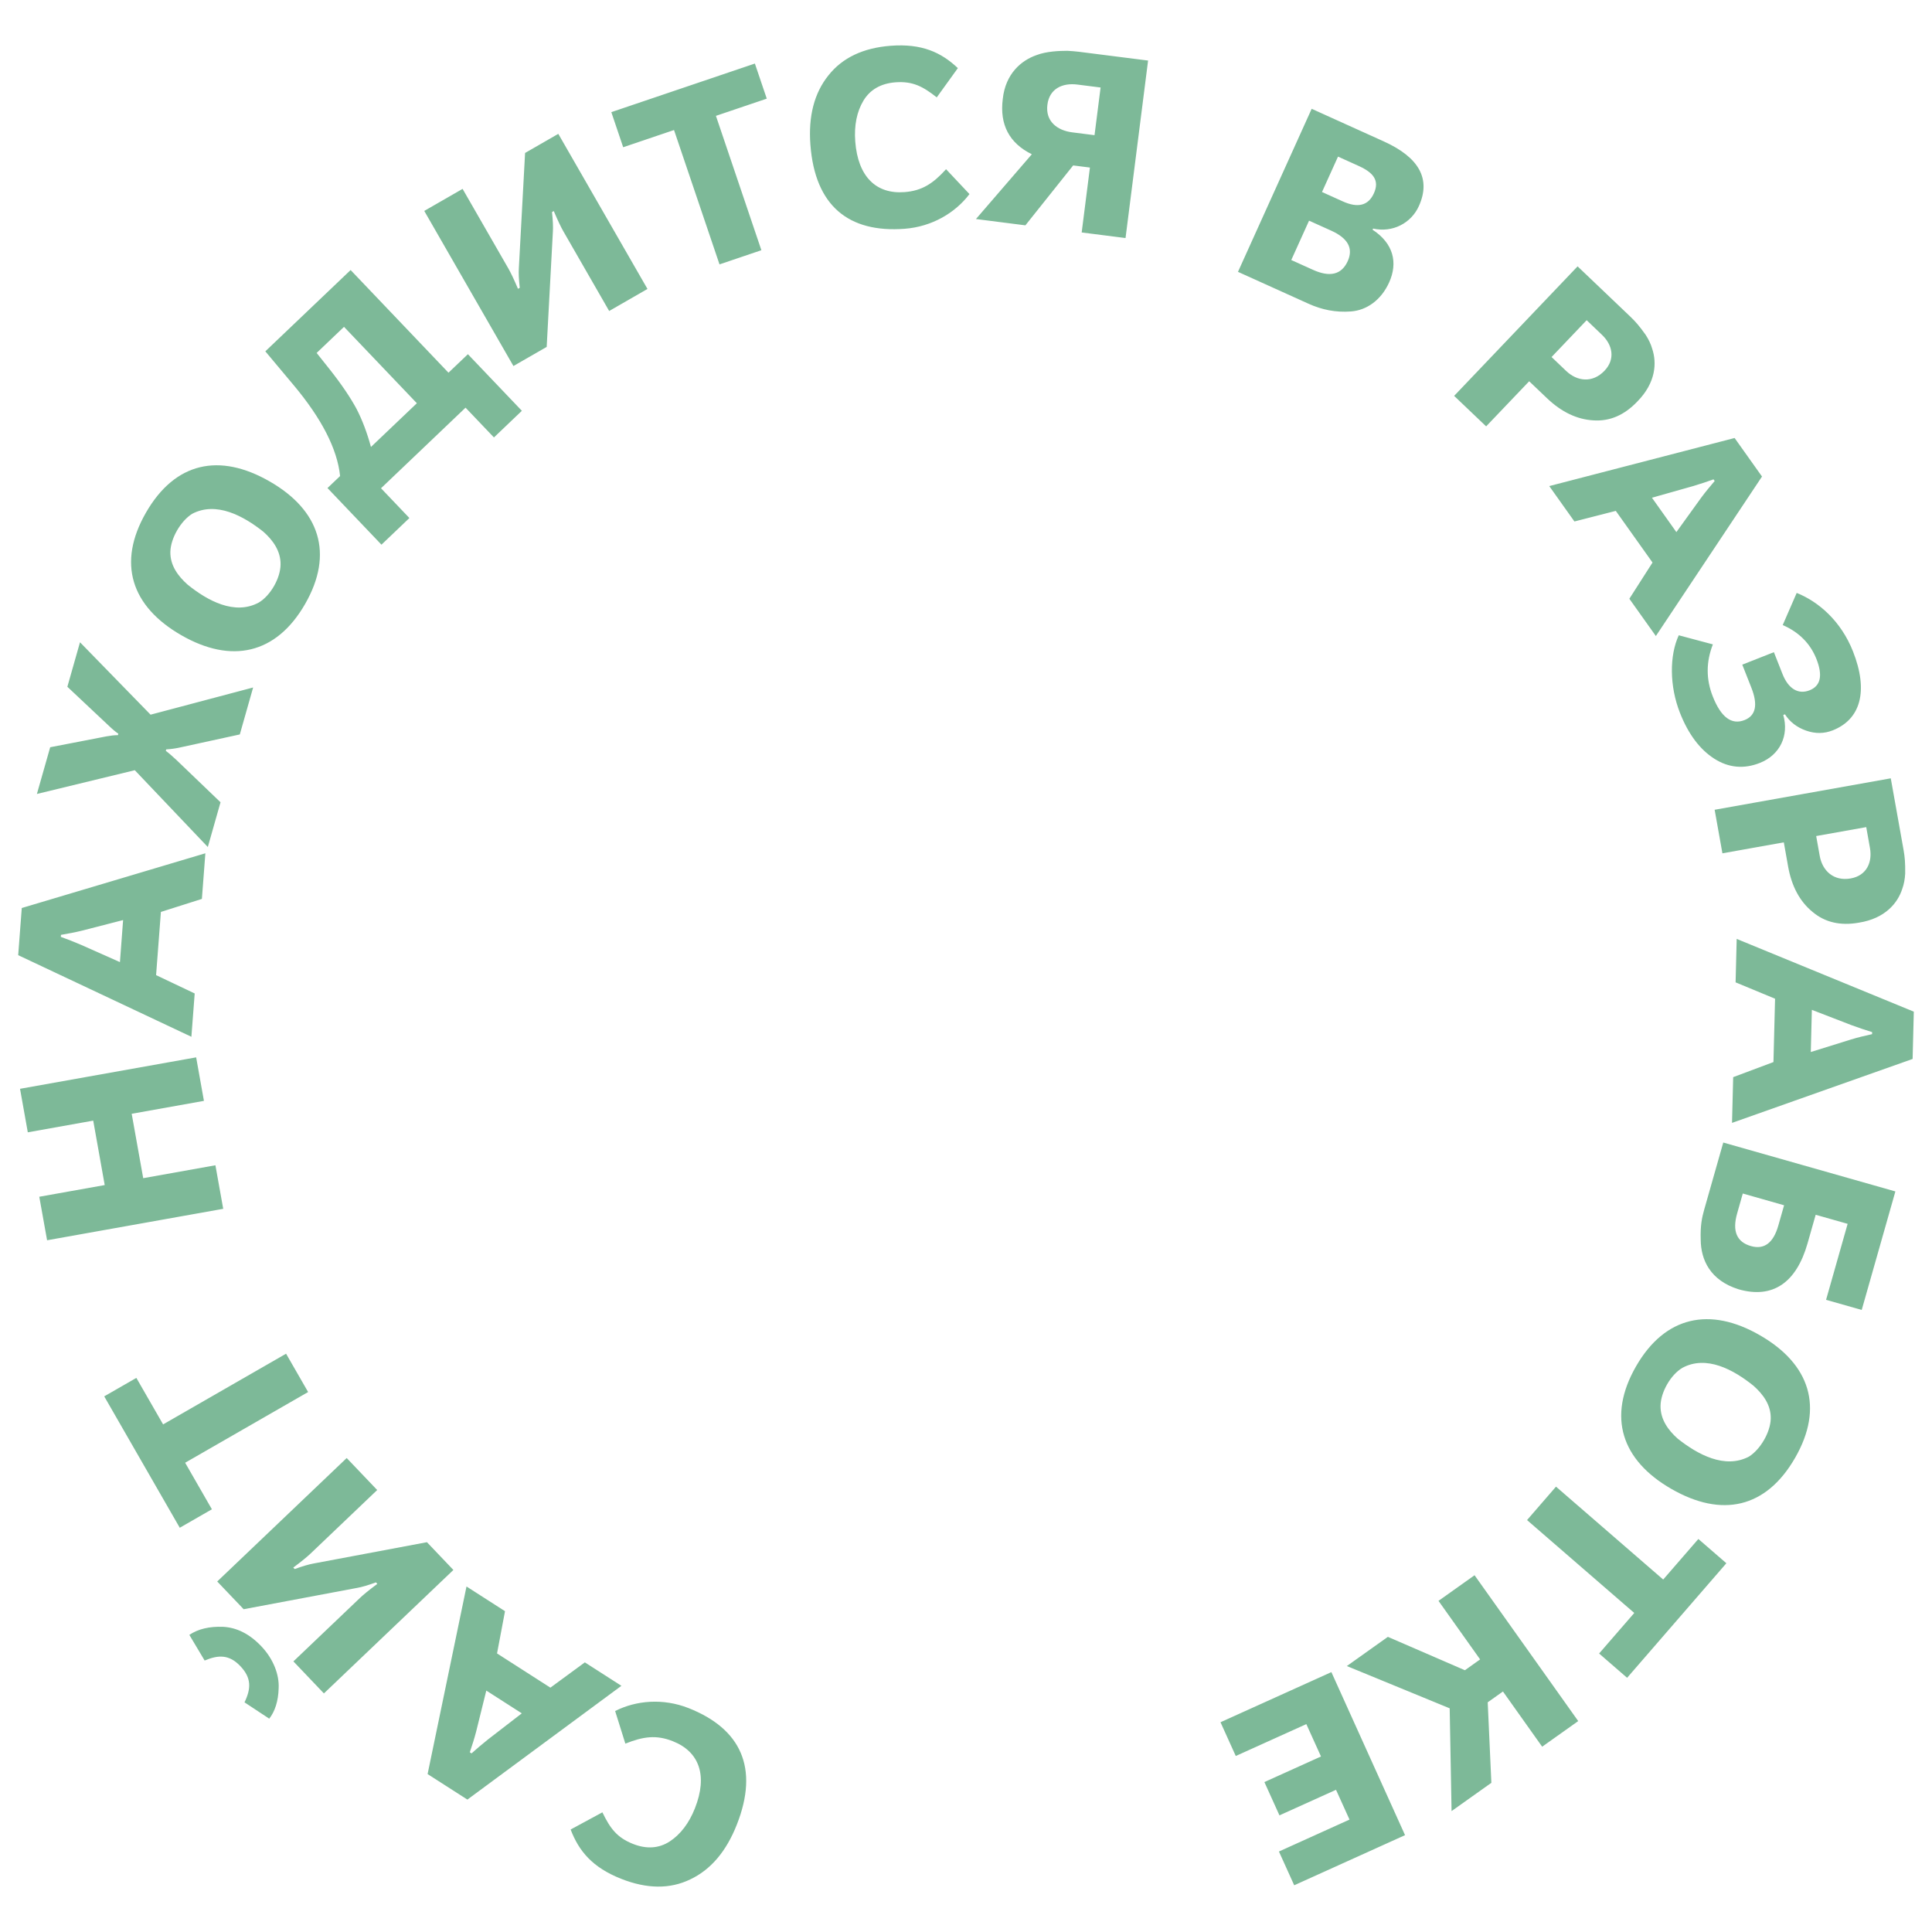 <?xml version="1.0" encoding="UTF-8"?> <!-- Creator: CorelDRAW 2017 --> <svg xmlns="http://www.w3.org/2000/svg" xmlns:xlink="http://www.w3.org/1999/xlink" xml:space="preserve" width="567px" height="567px" style="shape-rendering:geometricPrecision; text-rendering:geometricPrecision; image-rendering:optimizeQuality; fill-rule:evenodd; clip-rule:evenodd" viewBox="0 0 567 567"> <defs> <style type="text/css"> <![CDATA[ .fil0 {fill:#7DB998;fill-rule:nonzero} ]]> </style> </defs> <g id="Слой_x0020_1">  <path class="fil0" d="M216.24 535.5c6.58,-16.67 1.19,-28.15 -14.16,-34.21 -7.47,-2.94 -15.39,-2.27 -21.55,0.86l3 9.57c5.27,-2.11 9.1,-2.62 13.91,-0.72 7.82,3.08 10.29,10.1 6.52,19.66 -1.73,4.4 -4.24,7.68 -7.39,9.75 -3.15,2.06 -6.8,2.32 -10.77,0.75 -4.75,-1.87 -6.74,-4.59 -9.01,-9.28l-9.32 5.04c2.42,6.35 6.41,11.15 14.85,14.48 7.54,2.97 14.28,3.05 20.26,0.16 6.04,-2.86 10.58,-8.24 13.66,-16.06zm-63.1 -32.67l-9.9 7.64c-1.8,1.43 -3.4,2.81 -4.85,4.11l-0.51 -0.33c0.69,-2.05 1.34,-4.04 1.87,-6.11l2.97 -11.99 10.42 6.68zm29.23 -8.08l-10.73 -6.88 -10.11 7.42 -15.66 -10.04 2.34 -12.4 -11.3 -7.25 -11.42 55.05 11.68 7.49 45.2 -33.39zm-49.31 -34l-7.76 -8.15 -33.31 6.26c-1.33,0.24 -3.2,0.78 -5.5,1.62l-0.42 -0.43c2.49,-1.85 4.17,-3.25 5.09,-4.13l19.54 -18.63 -8.95 -9.39 -38 36.23 7.76 8.14 33.31 -6.26c1.33,-0.23 3.2,-0.77 5.5,-1.62l0.42 0.44c-2.49,1.85 -4.17,3.24 -5.09,4.12l-19.54 18.63 8.95 9.4 38 -36.23zm-54.04 43.64c1.64,-2.08 2.67,-5.13 2.76,-8.95 0.2,-3.82 -1.44,-8.47 -5.12,-12.33 -3.47,-3.63 -7.19,-5.47 -11.22,-5.68 -3.97,-0.14 -7.28,0.62 -9.87,2.37l4.49 7.53c4.07,-1.71 7.21,-1.79 10.47,1.63 3.31,3.48 3.18,6.6 1.23,10.64l7.26 4.79zm11.41 -95.86l-6.47 -11.25 -36.09 20.75 -7.85 -13.65 -9.43 5.42 22.17 38.56 9.43 -5.42 -7.85 -13.66 36.09 -20.75zm-24.92 -53.77l-2.29 -12.78 -21.19 3.79 -3.38 -18.9 21.2 -3.79 -2.28 -12.77 -51.69 9.23 2.28 12.77 19.2 -3.43 3.37 18.91 -19.2 3.43 2.29 12.77 51.69 -9.23zm-30.31 -72.4l-11.43 -5.08c-2.11,-0.91 -4.08,-1.66 -5.92,-2.33l0.05 -0.59c2.14,-0.37 4.19,-0.74 6.26,-1.26l11.97 -3.08 -0.93 12.34zm20.97 21.91l0.97 -12.71 -11.33 -5.38 1.41 -18.55 12.03 -3.82 1.02 -13.39 -53.88 16.06 -1.05 13.84 50.83 23.95zm4.82 -55.69l3.73 -13.13 -13.05 -12.52c-1.11,-1.01 -2.11,-1.92 -3.01,-2.57l0.12 -0.43c1.35,-0.08 2.65,-0.26 3.89,-0.53l17.71 -3.86 3.91 -13.78 -30.1 7.98 -20.71 -21.25 -3.71 13.06 12.37 11.63c1.04,0.99 1.93,1.71 2.59,2.14l-0.12 0.43c-1.1,0 -2.23,0.15 -3.38,0.36l-16.5 3.19 -3.9 13.71 28.73 -6.97 21.43 22.54zm-7.78 -62.16c14.63,8.42 27.83,5.62 36.32,-9.14 8.53,-14.82 4.26,-27.57 -10.37,-35.98 -14.76,-8.49 -27.79,-5.69 -36.32,9.14 -8.49,14.76 -4.39,27.5 10.37,35.98zm24.11 -30.35c2.75,2.45 5.09,5.61 5.02,9.64 -0.06,4.03 -2.98,9.1 -6.39,11.12 -7.05,3.82 -15.03,-0.51 -20.93,-5.29 -2.68,-2.4 -5.12,-5.54 -5.02,-9.63 0.1,-3.93 3.01,-9 6.4,-11.12 7.07,-3.72 15.05,0.61 20.92,5.28zm34.63 3.78l8.2 -7.82 -8.33 -8.74 24.81 -23.65 8.33 8.74 8.2 -7.82 -15.84 -16.61 -5.7 5.43 -28.72 -30.13 -25.03 23.86 8.25 9.85c8.31,9.91 12.87,18.83 13.69,26.75l-3.7 3.52 15.84 16.62zm-3.08 -28.68c-1.12,-4.11 -2.52,-7.86 -4.24,-11.19 -1.73,-3.22 -4.39,-7.21 -8.05,-11.81l-3.65 -4.59 8.03 -7.66 21.38 22.42 -13.47 12.83zm41.81 -23.75l9.76 -5.61 1.82 -33.84c0.09,-1.35 0.01,-3.29 -0.26,-5.73l0.52 -0.3c1.21,2.85 2.16,4.81 2.8,5.92l13.46 23.41 11.24 -6.47 -26.17 -45.52 -9.75 5.61 -1.83 33.84c-0.09,1.35 -0.01,3.3 0.27,5.73l-0.52 0.3c-1.21,-2.85 -2.16,-4.81 -2.8,-5.92l-13.46 -23.41 -11.25 6.47 26.17 45.52zm60.48 -29.83l12.29 -4.16 -13.34 -39.43 14.92 -5.05 -3.49 -10.3 -42.13 14.26 3.48 10.3 14.92 -5.05 13.35 39.43zm26.68 -35.06c1.36,17.88 11.22,25.86 27.67,24.61 8,-0.61 14.84,-4.67 19.01,-10.18l-6.87 -7.3c-3.82,4.21 -7.04,6.33 -12.2,6.72 -8.38,0.64 -13.67,-4.6 -14.45,-14.85 -0.36,-4.71 0.46,-8.76 2.4,-11.99 1.94,-3.23 5.11,-5.05 9.37,-5.38 5.09,-0.38 8.06,1.2 12.15,4.42l6.19 -8.59c-4.94,-4.67 -10.63,-7.24 -19.68,-6.56 -8.08,0.62 -14.18,3.49 -18.3,8.69 -4.19,5.21 -5.93,12.04 -5.29,20.41zm48.58 21.75l14.51 1.85 14.02 -17.58 4.92 0.62 -2.42 19.05 12.87 1.64 6.62 -52.09 -20.32 -2.58c-1.11,-0.14 -2.24,-0.21 -3.37,-0.28 -2.34,0.01 -6.14,0.13 -9.08,1.27 -4.43,1.55 -9.08,5.42 -9.88,12.88 -0.95,7.52 1.91,12.95 8.53,16.21l-16.4 19.01zm28.26 -25.44c-4.47,-0.57 -7.91,-3.27 -7.29,-8.11 0.59,-4.69 4.38,-6.48 8.84,-5.91l6.77 0.86 -1.78 13.99 -6.54 -0.83zm48.64 40.94l20.71 9.36c3.9,1.76 7.96,2.61 12.48,2.26 4.51,-0.34 8.8,-3.26 11.18,-8.53 2.59,-5.74 1.3,-11.43 -4.87,-15.45l0.15 -0.34c5.76,1.28 11.19,-1.61 13.44,-6.6 3.59,-7.93 0.12,-14.28 -10.34,-19l-21.12 -9.55 -21.63 47.85zm15.64 -3.47l5.22 -11.55 6.5 2.93c4.92,2.23 6.54,5.19 4.85,8.95 -1.8,3.96 -5.22,4.8 -10.21,2.54l-6.36 -2.87zm9.02 -19.96l4.7 -10.39 6.08 2.75c4.31,1.95 6.15,4.26 4.45,8.02 -1.64,3.62 -4.7,4.38 -9.14,2.37l-6.09 -2.75zm38.78 59.83l9.39 8.95 12.63 -13.24 5.21 4.96c4.29,4.09 8.85,6.26 13.68,6.52 4.79,0.31 9.04,-1.54 12.82,-5.5 5.49,-5.55 5.78,-11.39 4.4,-15.5 -0.4,-1.42 -1.07,-2.78 -1.95,-4.14 -1.87,-2.61 -2.96,-3.86 -4.48,-5.31l-15.47 -14.75 -36.23 38.01zm28.59 -11.4l10.3 -10.81 4.5 4.3c3.1,2.95 3.99,7.12 0.73,10.54 -3.52,3.69 -8.04,3.11 -11.24,0.06l-4.29 -4.09zm29.46 41.29l12.03 -3.4c2.21,-0.65 4.2,-1.33 6.04,-1.99l0.34 0.48c-1.4,1.65 -2.75,3.25 -4.01,4.97l-7.23 10.03 -7.17 -10.09zm-30.14 -3.42l7.39 10.39 12.14 -3.11 10.78 15.16 -6.8 10.63 7.78 10.94 31.15 -46.81 -8.04 -11.31 -54.4 14.11zm38.01 43.79c-2.74,5.92 -2.76,14.88 0.35,22.76 2.47,6.28 5.85,10.75 10.06,13.45 4.21,2.7 8.72,3.1 13.39,1.25 5.93,-2.34 8.6,-8.06 6.87,-14.07l0.49 -0.2c1.45,2.25 3.53,3.85 6.24,4.8 2.71,0.94 5.28,0.9 7.79,-0.09 8.16,-3.22 10.55,-11.49 5.95,-23.15 -3.52,-8.93 -10.12,-14.63 -16.53,-17.18l-4.1 9.43c4.77,2.08 8.11,5.43 9.9,9.97 1.89,4.82 1.25,7.89 -2.03,9.18 -3.35,1.32 -6.25,-0.51 -7.93,-4.77l-2.53 -6.42 -9.28 3.66 2.67 6.77c1.98,5.02 1.29,8.19 -1.99,9.49 -3.83,1.51 -6.93,-0.82 -9.35,-6.96 -1.98,-5.02 -1.97,-10.11 0.04,-15.25l-10.01 -2.67zm10.53 51.21l2.28 12.78 18.02 -3.22 1.26 7.09c1.04,5.83 3.44,10.28 7.19,13.34 3.67,3.08 8.2,4.1 13.59,3.14 7.7,-1.22 11.39,-5.77 12.71,-9.89 0.51,-1.39 0.78,-2.88 0.87,-4.5 0.04,-3.21 -0.11,-4.86 -0.47,-6.92l-3.76 -21.05 -51.69 9.23zm29.8 7.71l14.69 -2.62 1.09 6.12c0.76,4.21 -0.99,8.11 -5.64,8.94 -5.02,0.89 -8.32,-2.25 -9.1,-6.61l-1.04 -5.83zm-1.27 51.01l11.66 4.5c2.16,0.8 4.17,1.46 6.03,2.03l-0.01 0.6c-2.12,0.47 -4.15,0.94 -6.2,1.57l-11.79 3.67 0.31 -12.37zm-22.06 -20.82l-0.32 12.75 11.58 4.8 -0.47 18.59 -11.82 4.43 -0.34 13.42 53 -18.76 0.35 -13.88 -51.98 -21.35zm-3.94 59.76l-5.6 19.7c-0.65,2.31 -1.16,4.66 -1.02,8.83 0.05,5.87 2.76,11.94 11.15,14.55 10.03,2.85 16.93,-1.97 20.21,-13.51l2.38 -8.37 9.38 2.66 -6.33 22.3 10.46 2.97 9.88 -34.78 -50.51 -14.35zm5.73 14.96l12.12 3.45 -1.68 5.91c-1.45,5.13 -4.14,7.17 -8.04,6.07 -4.18,-1.19 -5.54,-4.39 -4.06,-9.58l1.66 -5.85zm4.99 41.58c-14.63,-8.42 -27.83,-5.62 -36.32,9.14 -8.52,14.82 -4.26,27.57 10.38,35.98 14.76,8.49 27.79,5.69 36.31,-9.14 8.49,-14.76 4.39,-27.5 -10.37,-35.98zm-24.11 30.35c-2.75,-2.45 -5.08,-5.61 -5.02,-9.64 0.07,-4.03 2.99,-9.1 6.4,-11.12 7.04,-3.82 15.02,0.51 20.93,5.29 2.68,2.4 5.12,5.54 5.01,9.63 -0.09,3.93 -3.01,9 -6.39,11.12 -7.07,3.72 -15.05,-0.61 -20.93,-5.28zm-35.7 14.1l-8.5 9.81 31.47 27.26 -10.32 11.9 8.22 7.13 29.13 -33.62 -8.22 -7.12 -10.32 11.9 -31.46 -27.26zm-23.9 26l-10.58 7.52 12.21 17.18 -4.46 3.18 -22.61 -9.8 -12.04 8.57 30.18 12.41 0.55 30.16 11.68 -8.3 -1.07 -23.63 4.47 -3.17 11.51 16.2 10.58 -7.52 -30.42 -42.8zm-42.02 28.43l-32.54 14.71 4.48 9.91 20.71 -9.36 4.3 9.5 -16.61 7.51 4.42 9.77 16.6 -7.5 3.96 8.74 -20.71 9.37 4.48 9.91 32.53 -14.71 -21.62 -47.85z"></path> </g> </svg> 